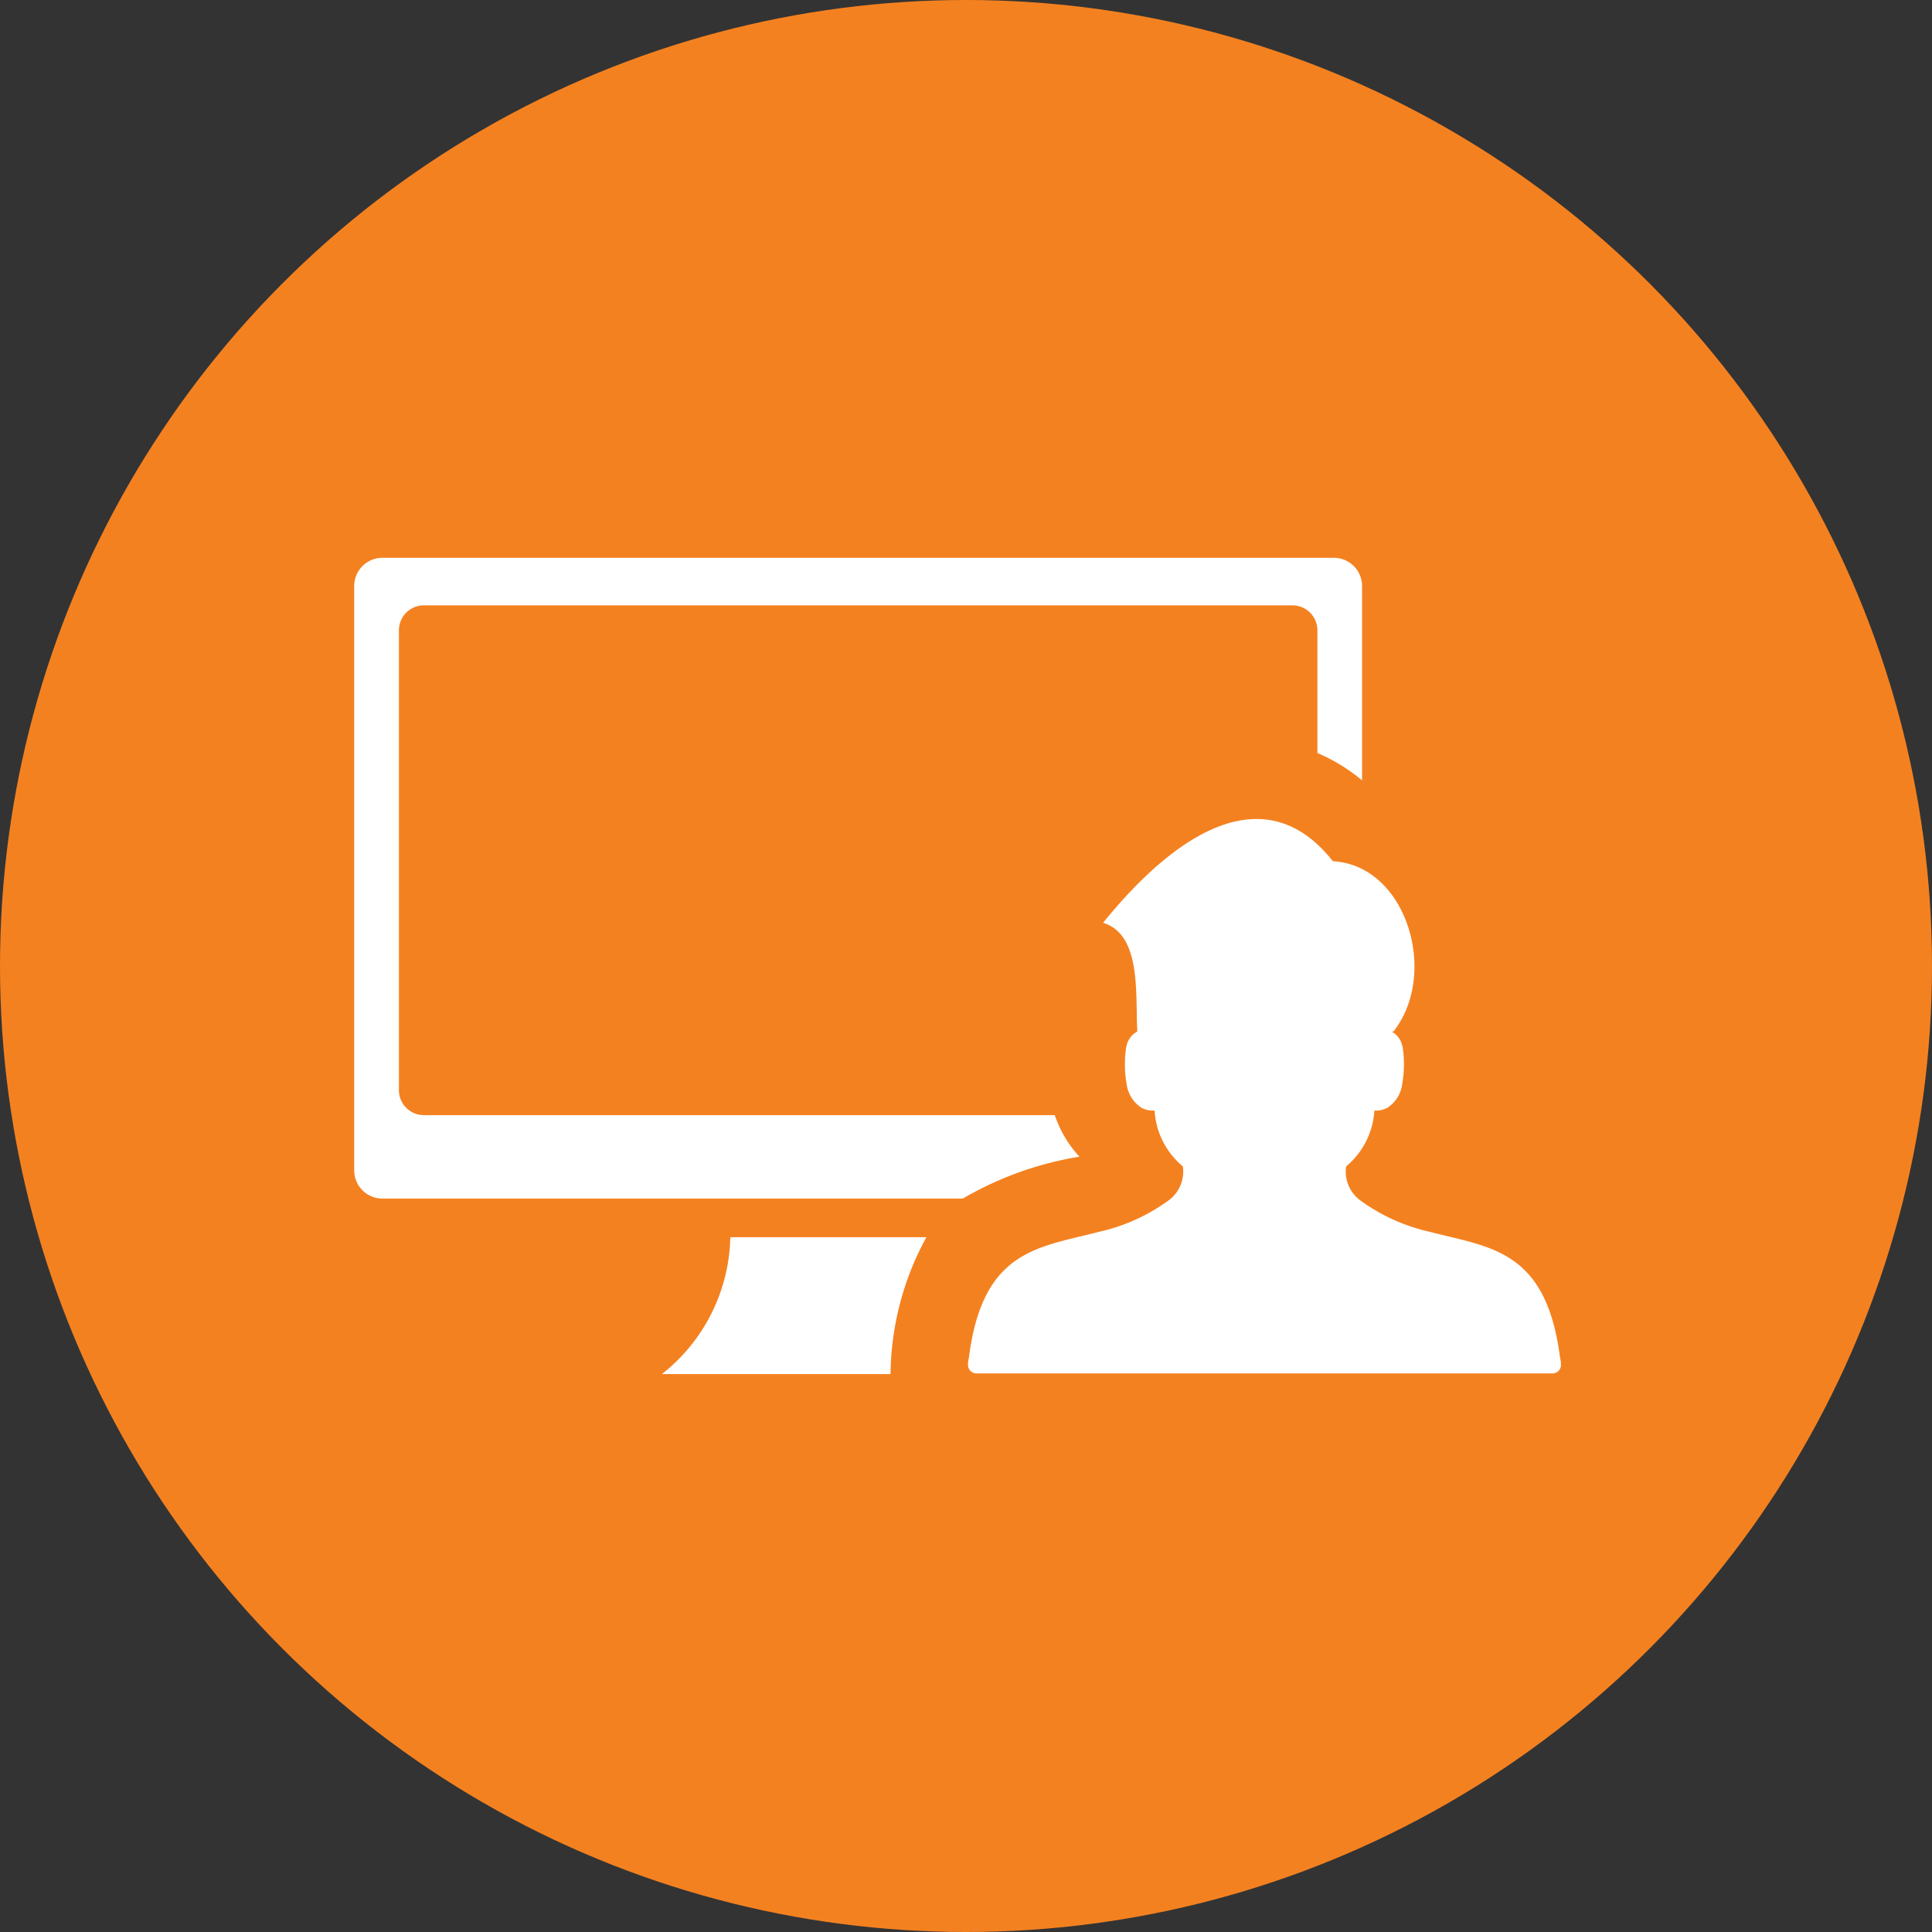 <svg xmlns="http://www.w3.org/2000/svg" width="60" height="60" viewBox="0 0 60 60">
  <rect x="0" y="0" width="60" height="60" fill="#333333" stroke="none"/>
  <g id="Group_7268" data-name="Group 7268" transform="translate(0 -0.091)">
    <circle id="Ellipse_34" data-name="Ellipse 34" cx="30" cy="30" r="30" transform="translate(0 0.091)" fill="#f48120"/>
    <path id="Path_9165" data-name="Path 9165" d="M.876,0H30.429A.877.877,0,0,1,31.3.876V6.91l-.051-.04a5.519,5.519,0,0,0-1.336-.807V2.249a.774.774,0,0,0-.773-.772H2.163a.773.773,0,0,0-.774.772V16.536a.776.776,0,0,0,.774.773H21.757a3.617,3.617,0,0,0,.765,1.29A10.548,10.548,0,0,0,18.9,19.9H.876A.878.878,0,0,1,0,19.021V.876A.877.877,0,0,1,.876,0Zm27.4,25.329H19.325a.264.264,0,0,1-.264-.264.92.92,0,0,1,.029-.223c.424-3.36,2.16-3.418,4.029-3.907a5.828,5.828,0,0,0,2.17-.976,1.112,1.112,0,0,0,.445-1.059,2.439,2.439,0,0,1-.877-1.733H24.8a.726.726,0,0,1-.359-.094,1.035,1.035,0,0,1-.452-.723,3.611,3.611,0,0,1-.015-1.15l.015-.057a.662.662,0,0,1,.331-.431h0c-.063-1.166.135-3.013-1.063-3.376,2.364-2.921,5.09-4.511,7.137-1.912,2.28.119,3.3,3.48,1.881,5.289h-.059a.659.659,0,0,1,.33.431l.016.057a3.613,3.613,0,0,1-.016,1.15,1.031,1.031,0,0,1-.451.723.728.728,0,0,1-.359.094h-.054a2.442,2.442,0,0,1-.877,1.733,1.112,1.112,0,0,0,.445,1.059,5.828,5.828,0,0,0,2.17.976c1.868.488,3.6.547,4.029,3.907a.92.92,0,0,1,.029.223.264.264,0,0,1-.264.264ZM11.681,21.1H17.77a9.01,9.01,0,0,0-1.113,4.25h-7.1A5.552,5.552,0,0,0,11.681,21.1Z" transform="translate(11 17.414)" fill="#fff" fill-rule="evenodd"/>
  </g>
</svg>
